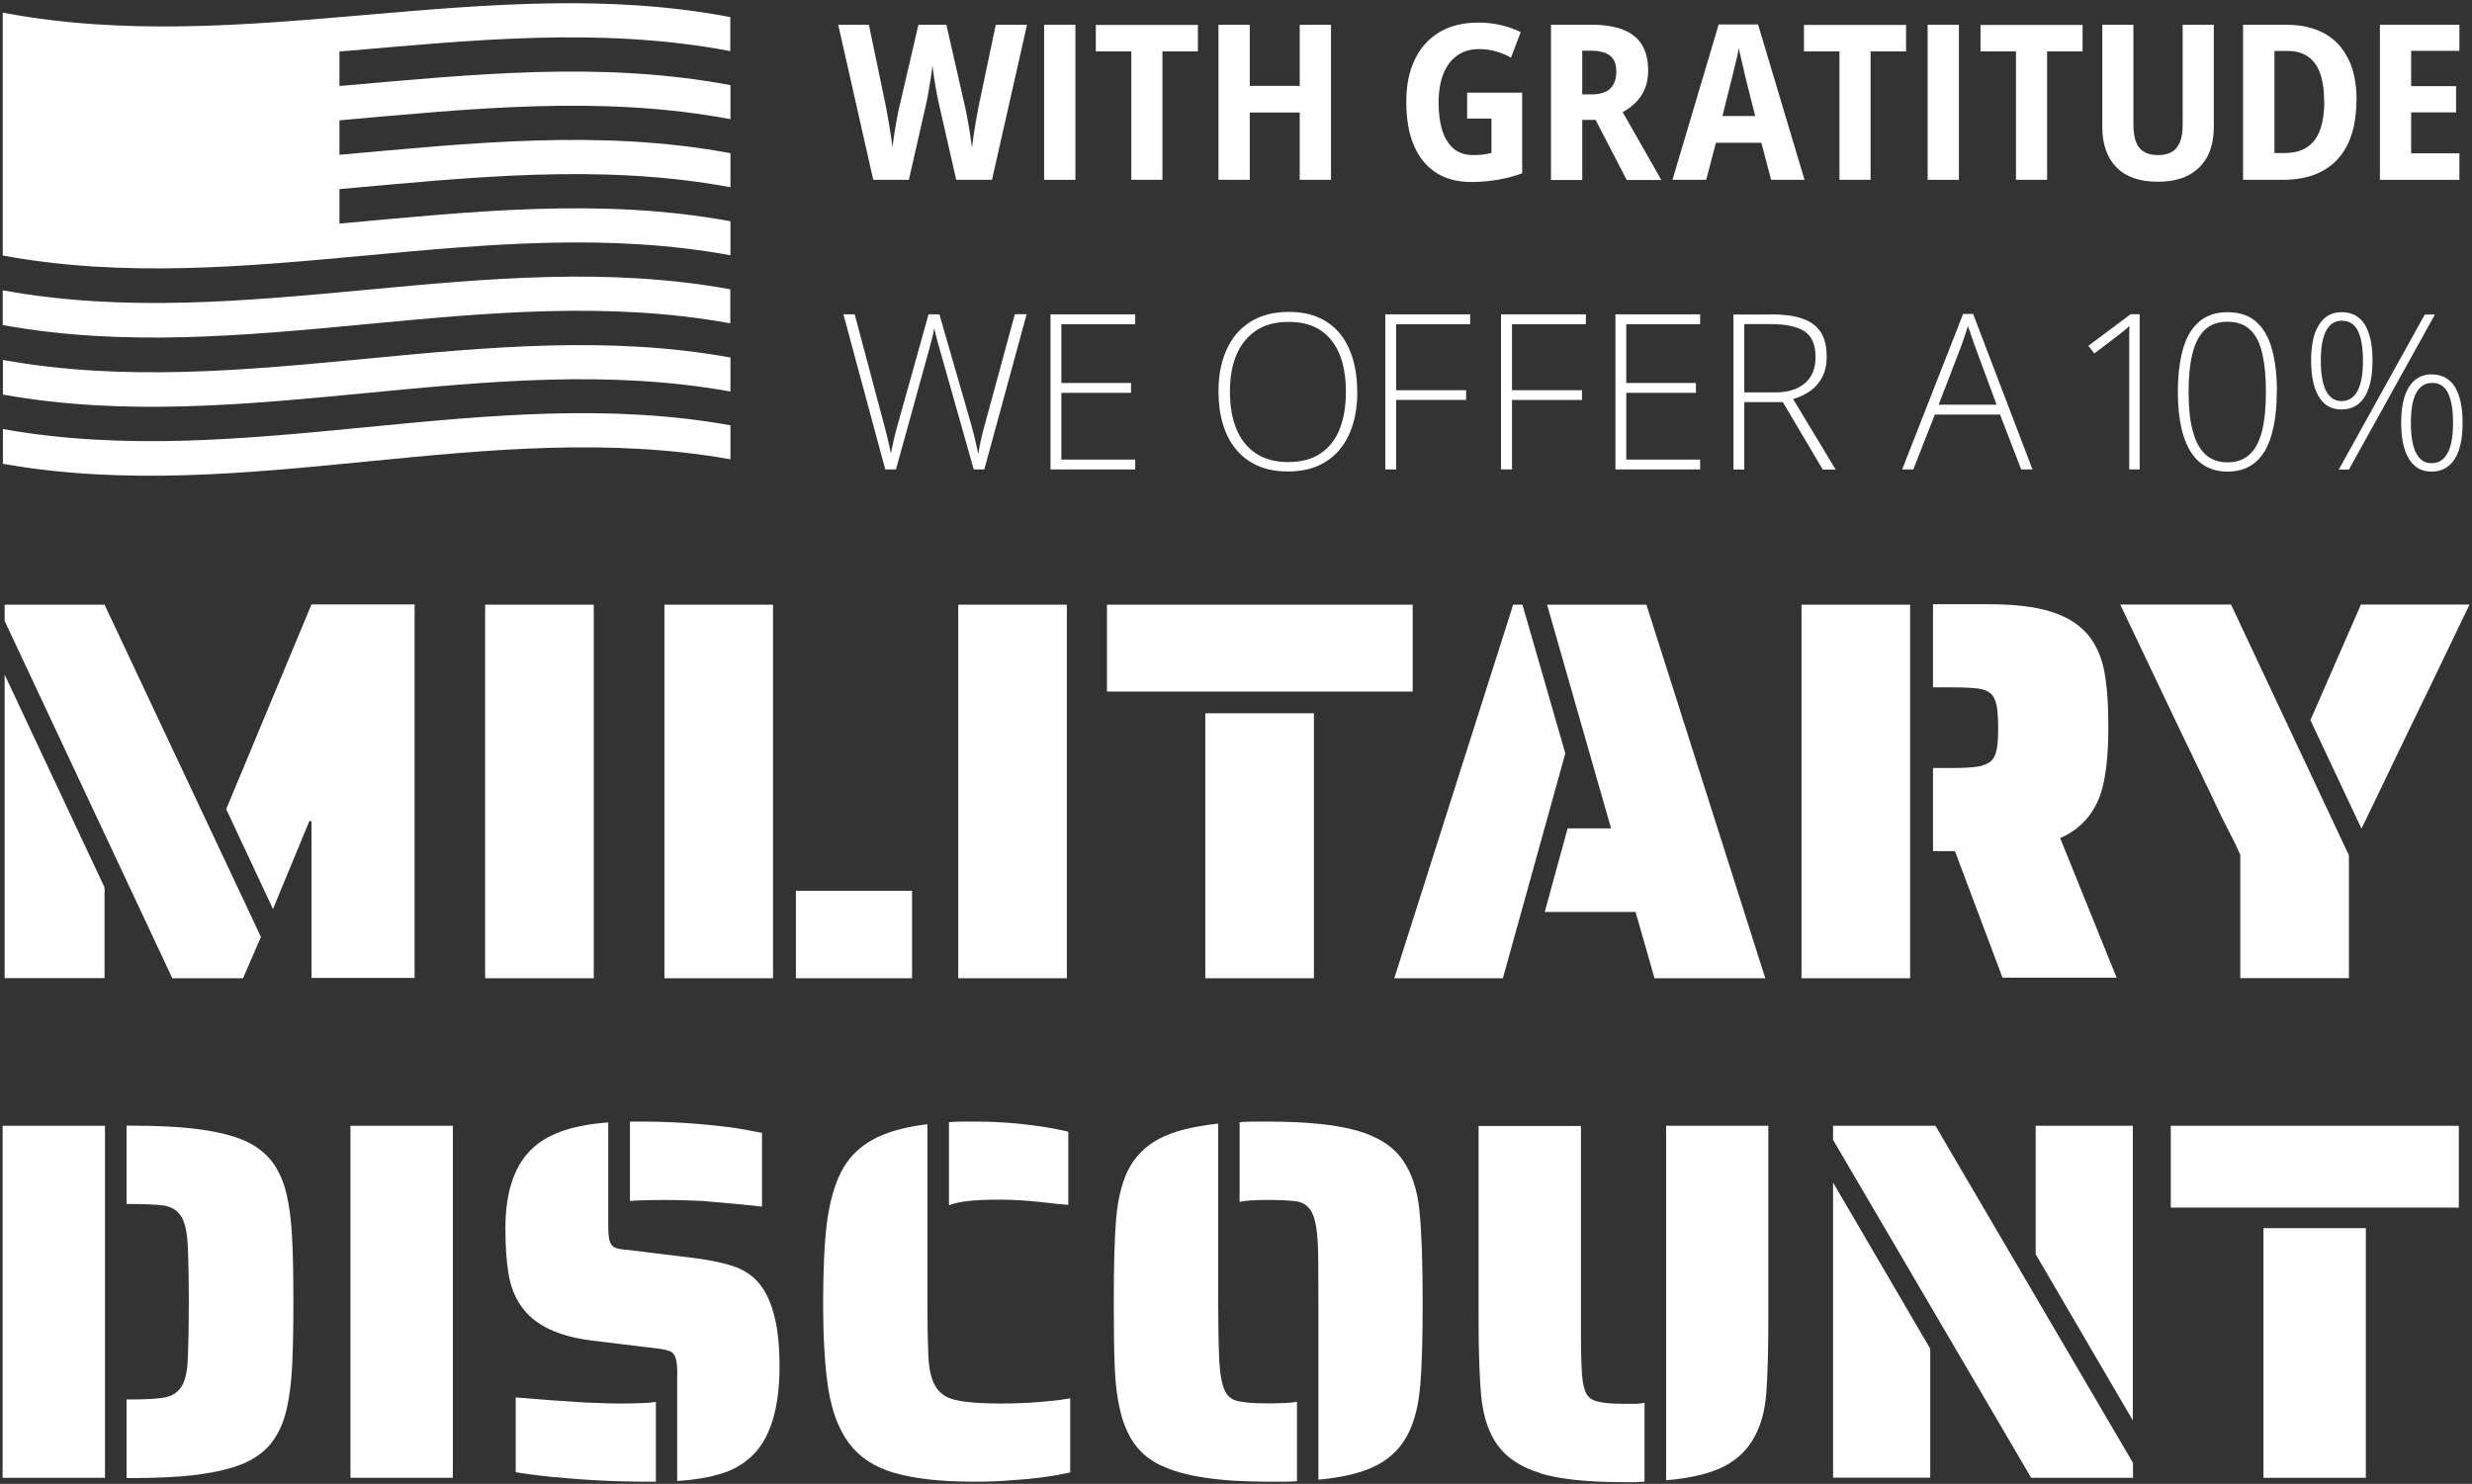 <?xml version="1.0" encoding="UTF-8"?>
<svg id="Layer_1" data-name="Layer 1" xmlns="http://www.w3.org/2000/svg" viewBox="0 0 170.7 102.48">
  <rect x="0" y="0" width="170.7" height="102.48" fill="#333333" stroke="none"/>
  <defs>
    <style>
      .cls-1 {
        fill: #fff;
        stroke-width: 0px;
      }
    </style>
  </defs>
  <g>
    <path class="cls-1" d="m70.92,1.71l-2.42,10.71h-2.47l-1.22-5.36c-.03-.14-.06-.32-.11-.53-.04-.21-.08-.44-.12-.68-.04-.24-.08-.48-.11-.71s-.06-.45-.08-.64c-.01.17-.04.36-.07.58-.03.22-.07.46-.11.7s-.08.48-.12.7-.08.42-.11.58l-1.22,5.36h-2.46l-2.42-10.71h2.12l1.17,5.62c.04.2.08.42.12.66.04.25.09.5.13.76.04.26.08.52.12.77.04.25.06.47.08.67.03-.21.06-.45.1-.71.04-.26.08-.51.12-.76s.09-.49.13-.72.09-.42.12-.57l1.33-5.72h1.93l1.3,5.71c.03.16.07.36.12.58.04.23.09.47.13.73.04.26.09.51.12.76.04.25.07.48.1.7.03-.27.07-.57.12-.91.05-.34.11-.68.17-1.03.06-.34.12-.65.17-.92l1.18-5.62h2.15Z"/>
    <path class="cls-1" d="m72.1,12.42V1.71h2.16v10.71h-2.16Z"/>
    <path class="cls-1" d="m80.27,12.42h-2.15V3.55h-2.45v-1.83h7.05v1.83h-2.45v8.88Z"/>
    <path class="cls-1" d="m91.91,12.42h-2.16v-4.65h-3.45v4.65h-2.16V1.71h2.16v4.22h3.45V1.71h2.16v10.71Z"/>
    <path class="cls-1" d="m101.32,6.4h3.79v5.57c-.53.19-1.08.34-1.66.44s-1.19.16-1.85.16c-.97,0-1.79-.22-2.46-.66-.67-.44-1.17-1.07-1.52-1.89-.34-.82-.51-1.82-.51-2.98s.19-2.09.58-2.91c.39-.82.95-1.45,1.69-1.9s1.65-.67,2.72-.67c.54,0,1.06.06,1.56.18.5.12.95.28,1.35.48l-.67,1.76c-.32-.18-.66-.32-1.04-.43s-.77-.16-1.17-.16c-.59,0-1.09.15-1.5.44-.42.3-.74.72-.96,1.27s-.33,1.22-.33,1.99c0,.72.08,1.36.25,1.9s.43.97.78,1.27c.35.3.81.45,1.37.45.26,0,.49-.01.69-.04s.39-.07.56-.11v-2.37h-1.68v-1.81Z"/>
    <path class="cls-1" d="m109.91,1.71c.88,0,1.61.12,2.19.35.58.23,1.01.58,1.29,1.05.28.47.42,1.05.42,1.76,0,.46-.07.88-.22,1.24s-.35.68-.62.95-.57.5-.92.68l2.67,4.69h-2.39l-2.15-4.15h-.92v4.15h-2.16V1.71h2.81Zm-.09,1.79h-.56v3.02h.6c.61,0,1.05-.13,1.33-.4.28-.27.42-.66.42-1.18s-.15-.88-.44-1.1c-.29-.23-.74-.34-1.35-.34Z"/>
    <path class="cls-1" d="m122.3,12.42l-.67-2.56h-3.14l-.67,2.56h-2.33l3.19-10.73h2.72l3.21,10.73h-2.31Zm-1.1-4.41l-.67-2.67c-.04-.2-.09-.42-.15-.66-.06-.24-.12-.48-.17-.72-.06-.24-.1-.45-.14-.64-.03.19-.07.4-.13.65s-.12.5-.18.74-.11.45-.15.62l-.67,2.68h2.27Z"/>
    <path class="cls-1" d="m129.17,12.42h-2.15V3.55h-2.45v-1.83h7.05v1.83h-2.45v8.88Z"/>
    <path class="cls-1" d="m133.11,12.42V1.71h2.16v10.71h-2.16Z"/>
    <path class="cls-1" d="m141.36,12.42h-2.15V3.55h-2.45v-1.83h7.05v1.83h-2.45v8.88Z"/>
    <path class="cls-1" d="m152.87,1.71v7.05c0,.78-.14,1.46-.43,2.02s-.72,1-1.3,1.31c-.58.31-1.29.46-2.15.46-1.24,0-2.19-.33-2.84-.99-.65-.66-.98-1.6-.98-2.8V1.71h2.15v6.86c0,.78.14,1.33.43,1.66s.71.48,1.27.48c.39,0,.71-.07.96-.22s.43-.38.56-.7.18-.73.18-1.24V1.71h2.15Z"/>
    <path class="cls-1" d="m162.72,6.91c0,1.2-.2,2.21-.59,3.03-.4.82-.97,1.44-1.72,1.85-.75.42-1.67.63-2.74.63h-2.78V1.71h3.02c1,0,1.86.2,2.58.59s1.27.98,1.66,1.75c.39.77.58,1.72.58,2.85Zm-2.23.08c0-.8-.1-1.45-.29-1.96-.19-.51-.48-.89-.85-1.14s-.84-.37-1.39-.37h-.9v7.05h.71c.93,0,1.61-.3,2.06-.89s.67-1.49.67-2.7Z"/>
    <path class="cls-1" d="m169.83,12.42h-5.49V1.71h5.49v1.8h-3.33v2.44h3.1v1.81h-3.1v2.83h3.33v1.83Z"/>
    <path class="cls-1" d="m70.89,21.71l-2.92,10.71h-.73l-2.29-8.09c-.05-.17-.1-.33-.14-.49-.04-.15-.08-.3-.12-.44-.04-.14-.07-.27-.1-.4-.03-.12-.06-.24-.08-.34-.02.1-.04.21-.06.33-.02.12-.05.23-.08.36s-.06.25-.1.38-.07.27-.11.41l-2.29,8.28h-.74l-2.89-10.71h.78l2.01,7.55c.05.2.1.39.15.57s.09.35.13.52c.04.17.08.33.11.49.04.16.07.32.1.48.03-.16.07-.33.1-.49s.07-.33.11-.5.09-.35.13-.53c.05-.18.1-.38.16-.58l2.1-7.51h.75l2.18,7.56c.06.21.11.41.16.59s.09.36.13.53c.04.17.08.33.11.49.03.16.07.32.1.48.04-.22.08-.44.12-.65.04-.21.09-.44.15-.67s.12-.49.2-.77l2.06-7.57h.78Z"/>
    <path class="cls-1" d="m78.39,32.42h-5.85v-10.71h5.85v.68h-5.1v4.06h4.81v.68h-4.81v4.61h5.1v.68Z"/>
    <path class="cls-1" d="m93.73,27.05c0,.82-.1,1.56-.3,2.23s-.5,1.25-.9,1.74-.9.87-1.5,1.14-1.29.4-2.09.4-1.5-.13-2.1-.4-1.1-.65-1.5-1.14c-.4-.49-.7-1.07-.9-1.75-.2-.68-.3-1.42-.3-2.24,0-1.08.18-2.04.55-2.86.37-.83.91-1.47,1.63-1.93s1.61-.7,2.67-.7,1.88.22,2.58.66c.71.44,1.24,1.08,1.6,1.9.36.82.55,1.81.55,2.95Zm-8.8,0c0,.96.14,1.8.43,2.53.29.73.73,1.3,1.33,1.71s1.35.62,2.26.62,1.67-.2,2.26-.61,1.03-.97,1.31-1.7.42-1.57.42-2.54c0-1.53-.33-2.71-1-3.56-.67-.84-1.65-1.27-2.95-1.27-.91,0-1.67.2-2.27.61s-1.05.97-1.35,1.69-.44,1.56-.44,2.52Z"/>
    <path class="cls-1" d="m96.41,32.42h-.75v-10.71h5.86v.68h-5.11v4.56h4.83v.67h-4.83v4.79Z"/>
    <path class="cls-1" d="m104.4,32.42h-.75v-10.71h5.86v.68h-5.1v4.56h4.83v.67h-4.83v4.79Z"/>
    <path class="cls-1" d="m117.4,32.42h-5.85v-10.71h5.85v.68h-5.1v4.06h4.81v.68h-4.81v4.61h5.1v.68Z"/>
    <path class="cls-1" d="m122.29,21.71c.85,0,1.56.09,2.13.28.57.19,1,.49,1.29.92s.43,1,.43,1.72c0,.54-.1,1.01-.3,1.4-.2.39-.47.71-.82.96s-.75.44-1.2.57l2.94,4.87h-.89l-2.76-4.66h-2.66v4.66h-.75v-10.71h2.6Zm-.07.67h-1.77v4.72h2.13c.87,0,1.56-.21,2.05-.63.49-.42.74-1.02.74-1.81,0-.86-.26-1.46-.78-1.79s-1.31-.49-2.37-.49Z"/>
    <path class="cls-1" d="m139.57,32.42l-1.46-3.79h-4.5l-1.49,3.79h-.77l4.21-10.74h.69l4.1,10.74h-.79Zm-1.7-4.47l-1.48-4.01c-.04-.1-.09-.23-.14-.4-.06-.16-.12-.33-.18-.51-.06-.18-.12-.35-.18-.51-.05.17-.1.34-.16.51s-.11.34-.17.49c-.05.16-.11.3-.15.43l-1.54,4h4Z"/>
    <path class="cls-1" d="m147.76,32.42h-.73v-8.84c0-.22,0-.41,0-.59,0-.17.01-.34.02-.49-.13.13-.26.25-.38.34s-.28.22-.47.37l-1.58,1.2-.41-.53,2.92-2.18h.62v10.71Z"/>
    <path class="cls-1" d="m157.22,27.04c0,.89-.07,1.68-.21,2.37s-.34,1.27-.62,1.74-.63.82-1.06,1.06-.94.36-1.52.36c-.74,0-1.37-.21-1.88-.62s-.89-1.03-1.15-1.85c-.26-.82-.39-1.84-.39-3.05,0-1.08.11-2.04.33-2.86.22-.83.58-1.47,1.09-1.93s1.17-.7,2.01-.7,1.5.23,2,.68c.5.45.86,1.09,1.08,1.92.22.82.33,1.79.33,2.9Zm-6.09,0c0,1.1.09,2.01.29,2.73.19.72.48,1.26.88,1.62s.9.54,1.51.54,1.14-.18,1.53-.54.68-.9.86-1.62c.18-.72.27-1.63.27-2.72,0-1.01-.08-1.87-.24-2.59-.16-.72-.43-1.28-.82-1.66s-.92-.58-1.6-.58-1.2.2-1.59.59-.67.96-.84,1.68c-.17.72-.25,1.58-.25,2.56Z"/>
    <path class="cls-1" d="m161.7,21.56c.71,0,1.25.29,1.6.86s.53,1.4.53,2.48-.18,1.94-.55,2.52c-.37.57-.9.86-1.59.86s-1.2-.29-1.56-.87c-.36-.58-.54-1.42-.54-2.5s.18-1.92.55-2.49c.36-.57.88-.86,1.56-.86Zm0,.59c-.47,0-.83.23-1.07.69-.25.46-.37,1.15-.37,2.07s.12,1.61.36,2.08c.24.47.6.71,1.07.71.49,0,.86-.24,1.11-.71.25-.48.37-1.17.37-2.08s-.12-1.59-.35-2.06-.61-.7-1.11-.7Zm6.44-.43l-5.94,10.71h-.7l5.94-10.71h.7Zm-.21,4.14c.7,0,1.23.29,1.59.86.35.58.53,1.4.53,2.48s-.18,1.94-.55,2.51-.9.86-1.59.86-1.2-.29-1.56-.87c-.36-.58-.54-1.41-.54-2.5s.18-1.92.55-2.49c.36-.57.89-.86,1.57-.86Zm0,.59c-.47,0-.83.23-1.08.68-.25.46-.37,1.15-.37,2.08s.12,1.61.36,2.08c.24.47.6.7,1.07.7.49,0,.86-.24,1.11-.71.25-.47.37-1.16.37-2.08s-.12-1.59-.35-2.06-.6-.7-1.11-.7Z"/>
  </g>
  <g>
    <path class="cls-1" d="m.32,42.88v-1.12h6.9l10.8,22.95-1.24,2.85h-4.88L.32,42.88Zm0,3.71l6.9,14.7v6.26H.32v-20.96Zm21.19,10.12h-.15l-2.51,6.07-3.23-6.9,5.89-14.14h7.12v25.8h-7.12v-10.84Z"/>
    <path class="cls-1" d="m33.5,41.76h7.5v25.8h-7.5v-25.8Z"/>
    <path class="cls-1" d="m45.88,41.76h7.5v25.8h-7.5v-25.8Zm9.08,19.76h8.02v6.04h-8.02v-6.04Z"/>
    <path class="cls-1" d="m66.17,41.76h7.5v25.8h-7.5v-25.8Z"/>
    <path class="cls-1" d="m76.44,41.76h21.11v6h-21.11v-6Zm6.79,7.5h7.5v18.3h-7.5v-18.3Z"/>
    <path class="cls-1" d="m104.49,41.76h.64l2.96,10.27-4.31,15.53h-7.5l8.21-25.8Zm8.44,21.22h-6.26l1.58-5.77h3l-4.42-15.45h6.86l8.21,25.8h-7.65l-1.31-4.58Z"/>
    <path class="cls-1" d="m124.4,41.76h7.5v25.8h-7.5v-25.8Zm10.58,17.02h-1.5v-5.74h1.28c.77,0,1.36-.03,1.76-.09.4-.06.71-.18.94-.36.2-.17.34-.44.41-.79.08-.35.11-.86.11-1.54s-.04-1.19-.11-1.56c-.08-.36-.21-.63-.41-.81-.2-.17-.49-.29-.88-.34-.39-.05-.99-.08-1.82-.08h-1.28v-5.74h3.86c1.78,0,3.21.17,4.31.52,1.1.35,1.95.89,2.55,1.61.55.68.92,1.51,1.11,2.51.19,1,.28,2.29.28,3.86,0,2.02-.19,3.59-.56,4.69-.52,1.4-1.45,2.39-2.77,2.96l3.9,9.64h-7.88l-3.3-8.78Z"/>
    <path class="cls-1" d="m154.7,59.04l-.34-.75-.97-1.91-.94-1.99c-.1-.17-.23-.44-.38-.79l-1.54-3.19-4.12-8.66h7.65l8.14,17.32v8.48h-7.5v-8.51Zm4.84-9.3l3.49-7.99h7.5l-2.92,6.07-1.24,2.55-2.36,4.91-.94,1.95-3.53-7.5Z"/>
    <path class="cls-1" d="m.18,77.75h7.07v24.31H.18v-24.31Zm8.55,18.9h.28c1.15,0,1.97-.05,2.46-.16.48-.11.84-.36,1.08-.76.26-.42.4-1.1.42-2.01.05-1.18.07-2.45.07-3.82s-.02-2.62-.07-3.85c-.05-.92-.19-1.59-.44-2.01-.25-.42-.64-.68-1.18-.78-.54-.07-1.32-.11-2.33-.11h-.28v-5.41h.28c1.88,0,3.46.08,4.72.25,1.26.17,2.3.42,3.13.78.8.35,1.44.84,1.91,1.45.47.61.81,1.38,1.02,2.3.19.83.31,1.8.37,2.92.06,1.12.09,2.61.09,4.47s-.03,3.38-.09,4.49c-.06,1.11-.18,2.07-.37,2.9-.21.92-.55,1.68-1.02,2.3s-1.11,1.09-1.91,1.45c-.82.35-1.87.61-3.13.78-1.26.17-2.83.25-4.72.25h-.28v-5.41Z"/>
    <path class="cls-1" d="m24.2,77.75h7.07v24.31h-7.07v-24.31Z"/>
    <path class="cls-1" d="m46.77,94.88c0-.5-.04-.85-.11-1.08-.07-.22-.19-.38-.35-.46-.17-.08-.45-.15-.85-.2l-4.35-.53c-2.57-.28-4.3-1.12-5.19-2.51-.4-.59-.67-1.31-.81-2.16-.14-.85-.21-1.88-.21-3.11,0-2.61.67-4.5,2.01-5.65,1.08-.94,2.78-1.5,5.09-1.66v7.1c0,.31.01.56.04.78.02.21.07.38.14.49.07.14.19.24.35.3.16.06.41.1.74.12l4.88.6c1.01.14,1.84.32,2.47.53.64.21,1.18.54,1.62.99,1.06,1.11,1.59,3.07,1.59,5.9,0,2.99-.66,5.09-1.98,6.29-.59.54-1.3.94-2.14,1.18-.84.25-1.82.41-2.95.48v-7.42Zm-8.44,7.14c-1.2-.12-2.11-.24-2.72-.35v-5.16c1.39.12,2.98.24,4.77.35,1.13.05,1.93.07,2.4.07,1.27,0,2.11-.04,2.51-.11v5.51h-.39c-2.36,0-4.55-.11-6.57-.32Zm10.18-19.08c-1.08-.05-1.96-.07-2.61-.07-.85,0-1.65.02-2.4.07v-5.48h.88c1.93,0,3.93.13,6.01.39.66.09,1.4.22,2.23.39v5.09c-.78-.09-2.14-.22-4.1-.39Z"/>
    <path class="cls-1" d="m61.74,101.72c-1.38-.41-2.42-1.1-3.13-2.07-.68-.92-1.15-2.14-1.4-3.66-.25-1.52-.37-3.55-.37-6.09,0-2.24.09-4.05.26-5.44.18-1.39.5-2.56.97-3.5.49-.97,1.22-1.71,2.17-2.24s2.22-.89,3.8-1.08v12.26c0,1.32.02,2.59.07,3.82.05.94.23,1.65.55,2.12.32.47.82.77,1.5.88.66.14,1.64.21,2.93.21s2.48-.06,3.43-.18c.38-.02.84-.08,1.38-.18v5.12c-1.15.26-2.46.44-3.92.53-.8.07-1.68.11-2.65.11-2.36,0-4.22-.21-5.6-.62Zm3.8-24.22c.19-.02.48-.04.88-.04h.92c1.58,0,3.12.12,4.63.35.78.12,1.38.24,1.8.35v5.05c-.35-.02-.94-.08-1.77-.18-1.11-.12-2.07-.18-2.9-.18-.92,0-1.65.03-2.21.09-.55.06-1.01.16-1.36.3v-5.76Z"/>
    <path class="cls-1" d="m80.16,101.21c-.78-.38-1.39-.88-1.84-1.52-.45-.64-.78-1.43-.99-2.37-.19-.82-.31-1.77-.35-2.84-.05-1.07-.07-2.6-.07-4.58,0-2.47.05-4.37.16-5.69.11-1.32.37-2.43.79-3.32.47-.97,1.19-1.71,2.16-2.23.97-.52,2.33-.87,4.1-1.06v12.29c0,1.39.02,2.72.07,3.99.05.97.17,1.67.37,2.12.2.45.54.71,1.01.78.4.09,1.07.14,2.01.14s1.63-.04,1.98-.11v5.48c-.21.02-.53.04-.95.04h-1.02c-3.44,0-5.91-.38-7.42-1.13Zm10.88-11.31c0-2.05-.01-3.39-.04-4.03-.05-.96-.18-1.67-.39-2.1s-.55-.7-1.02-.79c-.47-.07-1.14-.11-2.01-.11-1.01,0-1.67.05-1.98.14v-5.51c.21-.02.53-.04.95-.04h1.02c2.64,0,4.68.21,6.13.62,1.45.41,2.5,1.09,3.16,2.03.61.87,1,2.01,1.15,3.43.15,1.41.23,3.53.23,6.36,0,2.47-.05,4.38-.16,5.71-.11,1.33-.37,2.43-.79,3.3-.47.99-1.2,1.74-2.17,2.26-.98.52-2.34.86-4.08,1.02v-12.29Z"/>
    <path class="cls-1" d="m106.38,101.74c-1.34-.4-2.33-1.05-2.97-1.94-.59-.82-.95-1.87-1.1-3.14-.14-1.27-.21-3.17-.21-5.69v-13.21h7.07v14.63c0,.87.02,1.71.07,2.51.05.63.15,1.09.32,1.38.16.28.45.46.85.53.35.09.92.14,1.7.14h.81c.19,0,.4-.02.64-.07v5.44c-.17.02-.4.04-.71.04h-.74c-2.47,0-4.38-.2-5.72-.6Zm8.66-23.99h7.07v13.21c0,2.31-.05,4.05-.14,5.23s-.35,2.17-.78,2.97c-.47.92-1.19,1.62-2.15,2.12-.97.49-2.3.81-3.99.95v-24.48Z"/>
    <path class="cls-1" d="m126.58,78.74v-.99h7.07l13.64,23.28v1.03h-7.03l-13.67-23.32Zm0,2.93l6.71,11.48v8.9h-6.71v-20.39Zm13.99,4.95v-8.87h6.71v20.35l-6.71-11.48Z"/>
    <path class="cls-1" d="m149.9,77.75h19.89v5.65h-19.89v-5.65Zm6.4,7.07h7.07v17.24h-7.07v-17.24Z"/>
  </g>
  <g>
    <path class="cls-1" d="m.2,27.25c16.75,3.01,33.49-3.23,50.24-.21v-2.35c-16.75-3.03-33.49,3.19-50.24.17v2.4Z"/>
    <path class="cls-1" d="m50.43,19.98c-16.75-3.06-33.49,3.13-50.24.07v2.4c16.75,3.04,33.49-3.17,50.24-.12v-2.35Z"/>
    <path class="cls-1" d="m50.43,3.53V1.18C33.69-2.01,16.94,4.06.19.87v16.78s0,0,0,0H.2c16.75,3.08,33.49-3.1,50.24-.02v-2.35c-9-1.66-18-.65-27,.16v-2.38c9-.8,18-1.8,27-.13v-2.35c-9-1.68-18-.69-27,.11v-2.38c9-.79,18-1.77,27-.08v-2.35c-9-1.7-18-.72-27,.06v-2.38c9-.77,18-1.74,27-.03Z"/>
    <path class="cls-1" d="m.2,32.03c16.75,2.98,33.49-3.29,50.24-.31v-2.35c-16.75-3-33.49,3.26-50.24.26v2.4Z"/>
  </g>
</svg>